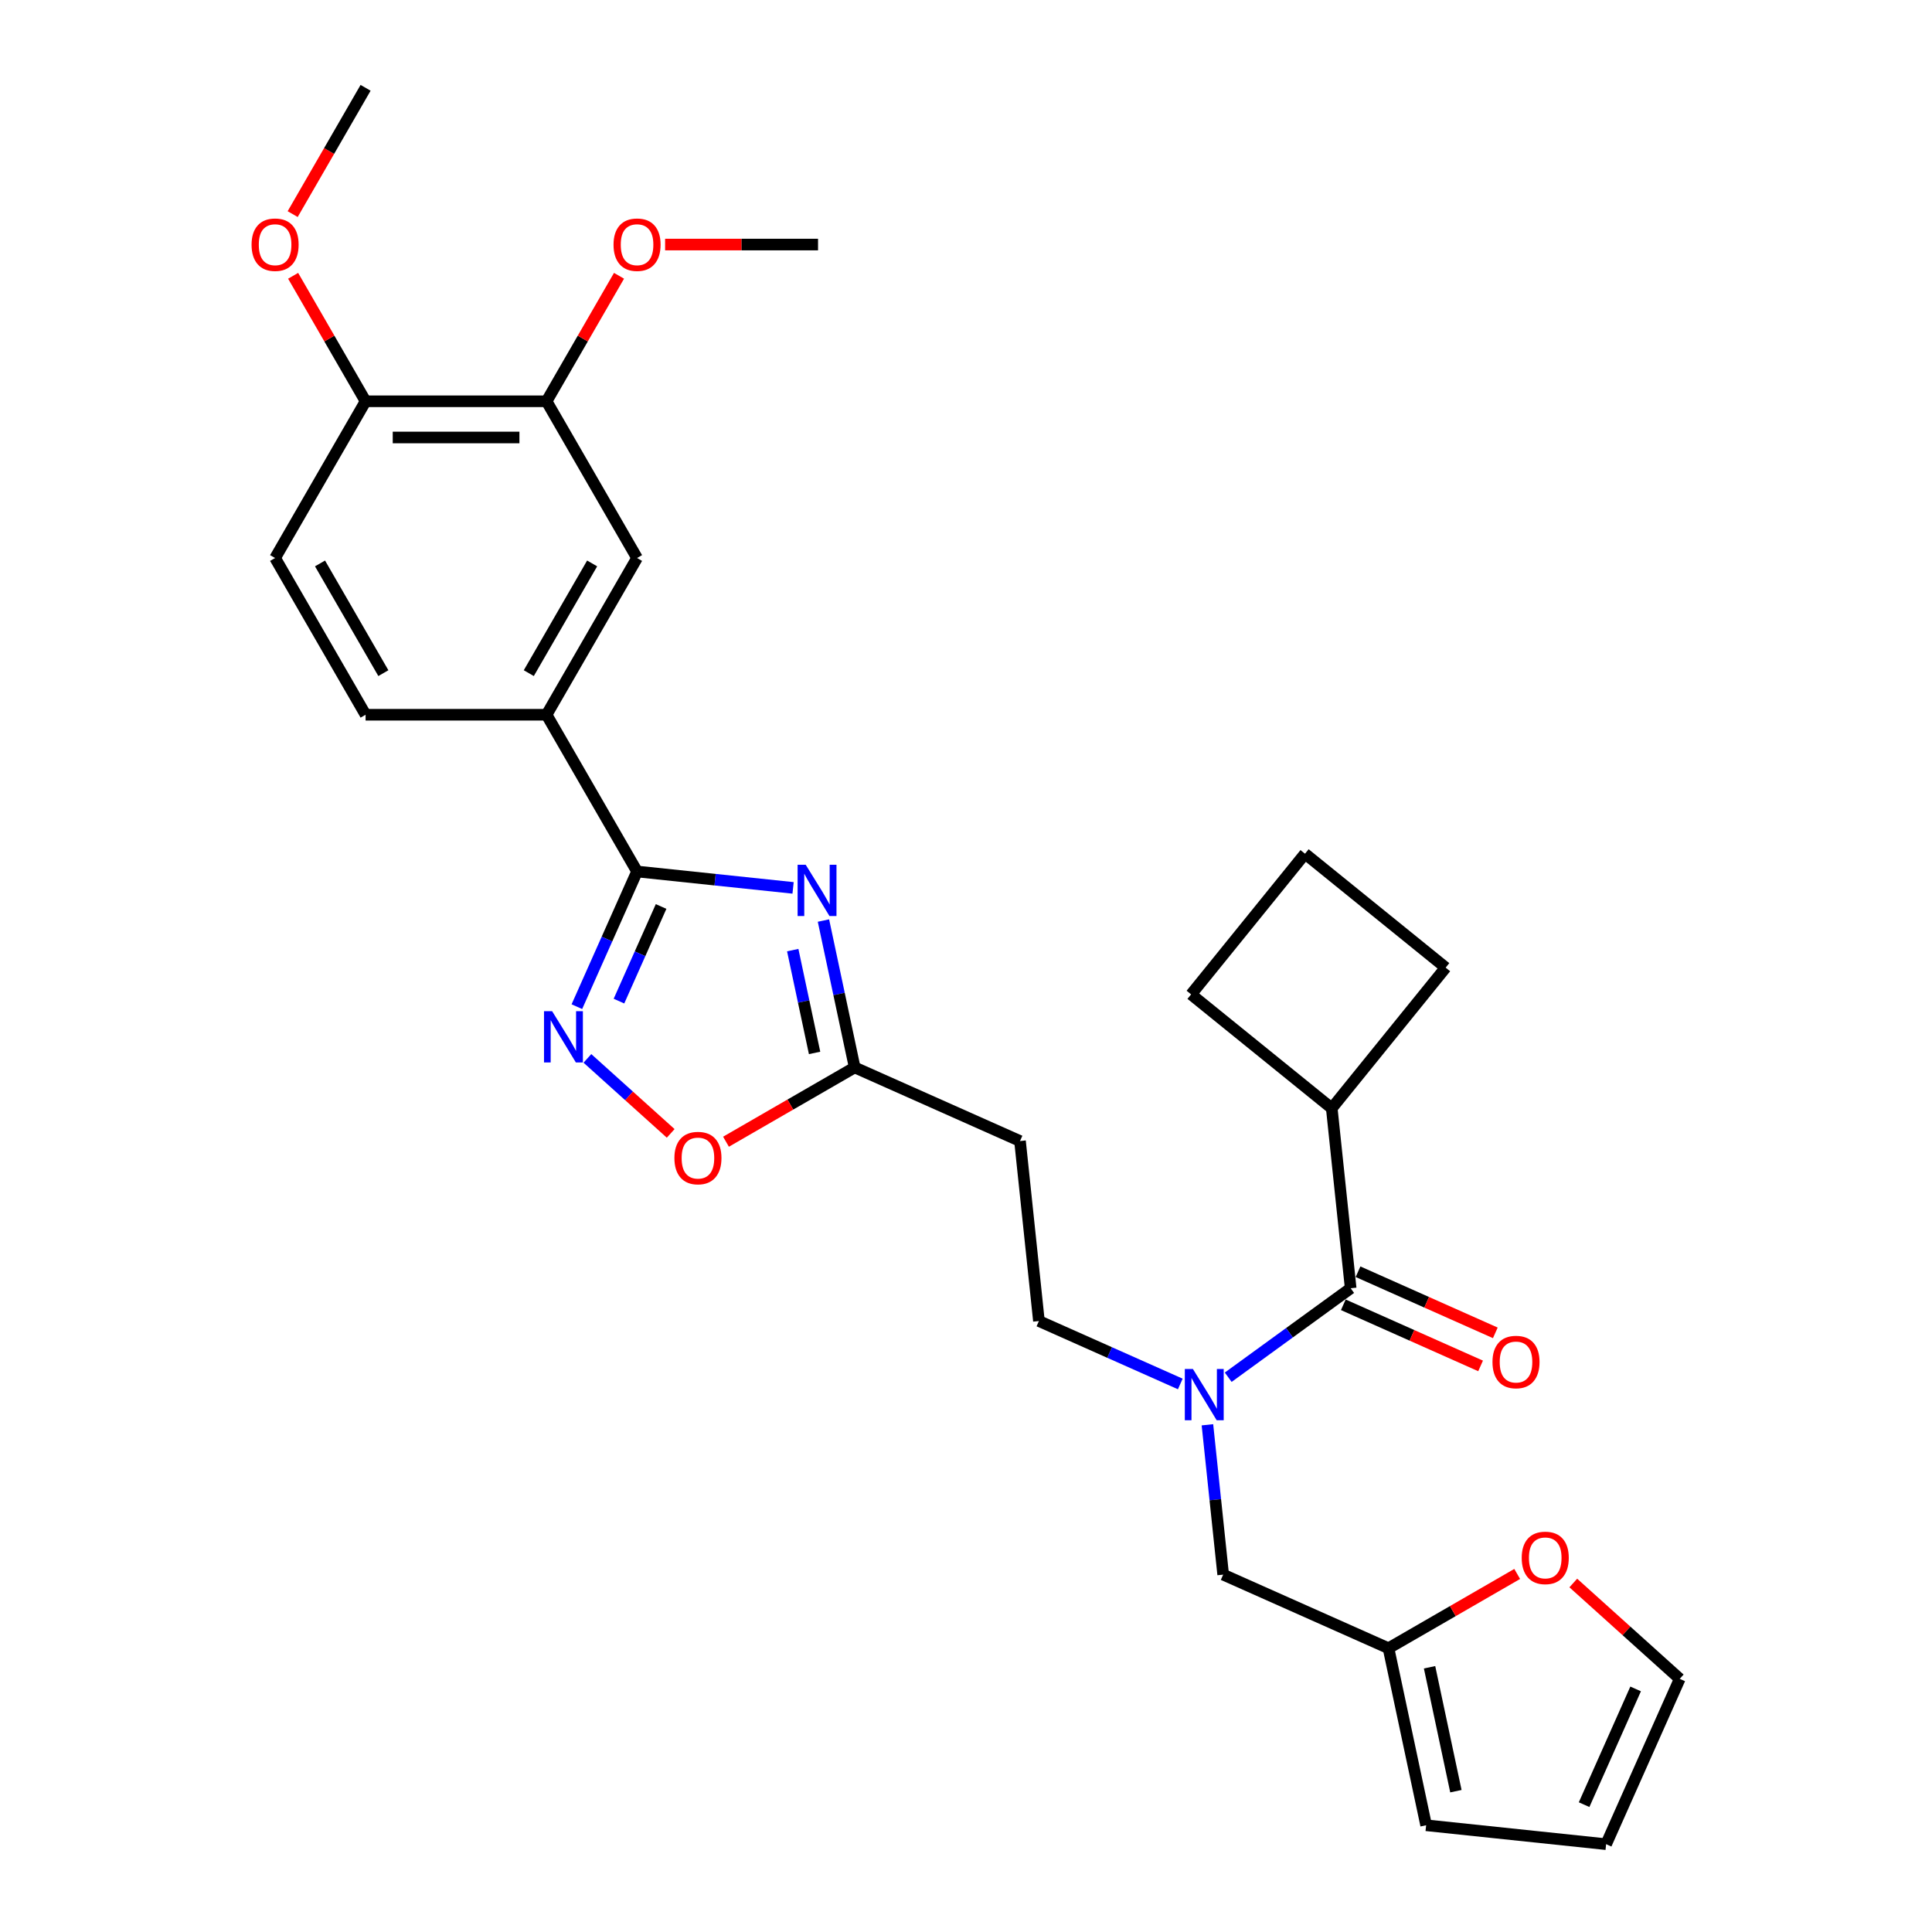 <?xml version='1.0' encoding='iso-8859-1'?>
<svg version='1.1' baseProfile='full'
              xmlns='http://www.w3.org/2000/svg'
                      xmlns:rdkit='http://www.rdkit.org/xml'
                      xmlns:xlink='http://www.w3.org/1999/xlink'
                  xml:space='preserve'
width='1000px' height='1000px' viewBox='0 0 1000 1000'>
<!-- END OF HEADER -->
<rect style='opacity:1.0;fill:#FFFFFF;stroke:none' width='1000' height='1000' x='0' y='0'> </rect>
<path class='bond-0' d='M 410.499,459.567 L 370.119,455.323' style='fill:none;fill-rule:evenodd;stroke:#0000FF;stroke-width:6px;stroke-linecap:butt;stroke-linejoin:miter;stroke-opacity:1' />
<path class='bond-0' d='M 370.119,455.323 L 329.739,451.079' style='fill:none;fill-rule:evenodd;stroke:#000000;stroke-width:6px;stroke-linecap:butt;stroke-linejoin:miter;stroke-opacity:1' />
<path class='bond-3' d='M 426.218,476.477 L 434.298,514.488' style='fill:none;fill-rule:evenodd;stroke:#0000FF;stroke-width:6px;stroke-linecap:butt;stroke-linejoin:miter;stroke-opacity:1' />
<path class='bond-3' d='M 434.298,514.488 L 442.377,552.499' style='fill:none;fill-rule:evenodd;stroke:#000000;stroke-width:6px;stroke-linecap:butt;stroke-linejoin:miter;stroke-opacity:1' />
<path class='bond-3' d='M 410.317,491.776 L 415.972,518.383' style='fill:none;fill-rule:evenodd;stroke:#0000FF;stroke-width:6px;stroke-linecap:butt;stroke-linejoin:miter;stroke-opacity:1' />
<path class='bond-3' d='M 415.972,518.383 L 421.628,544.991' style='fill:none;fill-rule:evenodd;stroke:#000000;stroke-width:6px;stroke-linecap:butt;stroke-linejoin:miter;stroke-opacity:1' />
<path class='bond-1' d='M 329.739,451.079 L 314.163,486.064' style='fill:none;fill-rule:evenodd;stroke:#000000;stroke-width:6px;stroke-linecap:butt;stroke-linejoin:miter;stroke-opacity:1' />
<path class='bond-1' d='M 314.163,486.064 L 298.587,521.049' style='fill:none;fill-rule:evenodd;stroke:#0000FF;stroke-width:6px;stroke-linecap:butt;stroke-linejoin:miter;stroke-opacity:1' />
<path class='bond-1' d='M 342.182,469.195 L 331.278,493.684' style='fill:none;fill-rule:evenodd;stroke:#000000;stroke-width:6px;stroke-linecap:butt;stroke-linejoin:miter;stroke-opacity:1' />
<path class='bond-1' d='M 331.278,493.684 L 320.375,518.174' style='fill:none;fill-rule:evenodd;stroke:#0000FF;stroke-width:6px;stroke-linecap:butt;stroke-linejoin:miter;stroke-opacity:1' />
<path class='bond-6' d='M 329.739,451.079 L 282.902,369.954' style='fill:none;fill-rule:evenodd;stroke:#000000;stroke-width:6px;stroke-linecap:butt;stroke-linejoin:miter;stroke-opacity:1' />
<path class='bond-29' d='M 304.041,547.823 L 325.595,567.231' style='fill:none;fill-rule:evenodd;stroke:#0000FF;stroke-width:6px;stroke-linecap:butt;stroke-linejoin:miter;stroke-opacity:1' />
<path class='bond-29' d='M 325.595,567.231 L 347.15,586.639' style='fill:none;fill-rule:evenodd;stroke:#FF0000;stroke-width:6px;stroke-linecap:butt;stroke-linejoin:miter;stroke-opacity:1' />
<path class='bond-2' d='M 699.106,666.802 L 667.415,689.827' style='fill:none;fill-rule:evenodd;stroke:#000000;stroke-width:6px;stroke-linecap:butt;stroke-linejoin:miter;stroke-opacity:1' />
<path class='bond-2' d='M 667.415,689.827 L 635.724,712.852' style='fill:none;fill-rule:evenodd;stroke:#0000FF;stroke-width:6px;stroke-linecap:butt;stroke-linejoin:miter;stroke-opacity:1' />
<path class='bond-14' d='M 695.296,675.36 L 730.825,691.178' style='fill:none;fill-rule:evenodd;stroke:#000000;stroke-width:6px;stroke-linecap:butt;stroke-linejoin:miter;stroke-opacity:1' />
<path class='bond-14' d='M 730.825,691.178 L 766.353,706.996' style='fill:none;fill-rule:evenodd;stroke:#FF0000;stroke-width:6px;stroke-linecap:butt;stroke-linejoin:miter;stroke-opacity:1' />
<path class='bond-14' d='M 702.917,658.244 L 738.445,674.063' style='fill:none;fill-rule:evenodd;stroke:#000000;stroke-width:6px;stroke-linecap:butt;stroke-linejoin:miter;stroke-opacity:1' />
<path class='bond-14' d='M 738.445,674.063 L 773.973,689.881' style='fill:none;fill-rule:evenodd;stroke:#FF0000;stroke-width:6px;stroke-linecap:butt;stroke-linejoin:miter;stroke-opacity:1' />
<path class='bond-19' d='M 699.106,666.802 L 689.315,573.64' style='fill:none;fill-rule:evenodd;stroke:#000000;stroke-width:6px;stroke-linecap:butt;stroke-linejoin:miter;stroke-opacity:1' />
<path class='bond-5' d='M 442.377,552.499 L 409.075,571.726' style='fill:none;fill-rule:evenodd;stroke:#000000;stroke-width:6px;stroke-linecap:butt;stroke-linejoin:miter;stroke-opacity:1' />
<path class='bond-5' d='M 409.075,571.726 L 375.772,590.953' style='fill:none;fill-rule:evenodd;stroke:#FF0000;stroke-width:6px;stroke-linecap:butt;stroke-linejoin:miter;stroke-opacity:1' />
<path class='bond-7' d='M 442.377,552.499 L 527.954,590.6' style='fill:none;fill-rule:evenodd;stroke:#000000;stroke-width:6px;stroke-linecap:butt;stroke-linejoin:miter;stroke-opacity:1' />
<path class='bond-4' d='M 610.919,716.341 L 574.332,700.051' style='fill:none;fill-rule:evenodd;stroke:#0000FF;stroke-width:6px;stroke-linecap:butt;stroke-linejoin:miter;stroke-opacity:1' />
<path class='bond-4' d='M 574.332,700.051 L 537.745,683.762' style='fill:none;fill-rule:evenodd;stroke:#000000;stroke-width:6px;stroke-linecap:butt;stroke-linejoin:miter;stroke-opacity:1' />
<path class='bond-11' d='M 624.962,737.469 L 629.038,776.247' style='fill:none;fill-rule:evenodd;stroke:#0000FF;stroke-width:6px;stroke-linecap:butt;stroke-linejoin:miter;stroke-opacity:1' />
<path class='bond-11' d='M 629.038,776.247 L 633.113,815.025' style='fill:none;fill-rule:evenodd;stroke:#000000;stroke-width:6px;stroke-linecap:butt;stroke-linejoin:miter;stroke-opacity:1' />
<path class='bond-8' d='M 282.902,369.954 L 329.739,288.829' style='fill:none;fill-rule:evenodd;stroke:#000000;stroke-width:6px;stroke-linecap:butt;stroke-linejoin:miter;stroke-opacity:1' />
<path class='bond-8' d='M 273.702,348.418 L 306.489,291.631' style='fill:none;fill-rule:evenodd;stroke:#000000;stroke-width:6px;stroke-linecap:butt;stroke-linejoin:miter;stroke-opacity:1' />
<path class='bond-18' d='M 282.902,369.954 L 189.227,369.954' style='fill:none;fill-rule:evenodd;stroke:#000000;stroke-width:6px;stroke-linecap:butt;stroke-linejoin:miter;stroke-opacity:1' />
<path class='bond-13' d='M 527.954,590.6 L 537.745,683.762' style='fill:none;fill-rule:evenodd;stroke:#000000;stroke-width:6px;stroke-linecap:butt;stroke-linejoin:miter;stroke-opacity:1' />
<path class='bond-10' d='M 329.739,288.829 L 282.902,207.704' style='fill:none;fill-rule:evenodd;stroke:#000000;stroke-width:6px;stroke-linecap:butt;stroke-linejoin:miter;stroke-opacity:1' />
<path class='bond-9' d='M 718.69,853.126 L 633.113,815.025' style='fill:none;fill-rule:evenodd;stroke:#000000;stroke-width:6px;stroke-linecap:butt;stroke-linejoin:miter;stroke-opacity:1' />
<path class='bond-12' d='M 718.69,853.126 L 751.992,833.898' style='fill:none;fill-rule:evenodd;stroke:#000000;stroke-width:6px;stroke-linecap:butt;stroke-linejoin:miter;stroke-opacity:1' />
<path class='bond-12' d='M 751.992,833.898 L 785.295,814.671' style='fill:none;fill-rule:evenodd;stroke:#FF0000;stroke-width:6px;stroke-linecap:butt;stroke-linejoin:miter;stroke-opacity:1' />
<path class='bond-16' d='M 718.69,853.126 L 738.166,944.754' style='fill:none;fill-rule:evenodd;stroke:#000000;stroke-width:6px;stroke-linecap:butt;stroke-linejoin:miter;stroke-opacity:1' />
<path class='bond-16' d='M 739.937,862.975 L 753.57,927.114' style='fill:none;fill-rule:evenodd;stroke:#000000;stroke-width:6px;stroke-linecap:butt;stroke-linejoin:miter;stroke-opacity:1' />
<path class='bond-15' d='M 282.902,207.704 L 189.227,207.704' style='fill:none;fill-rule:evenodd;stroke:#000000;stroke-width:6px;stroke-linecap:butt;stroke-linejoin:miter;stroke-opacity:1' />
<path class='bond-15' d='M 268.851,226.439 L 203.278,226.439' style='fill:none;fill-rule:evenodd;stroke:#000000;stroke-width:6px;stroke-linecap:butt;stroke-linejoin:miter;stroke-opacity:1' />
<path class='bond-22' d='M 282.902,207.704 L 301.653,175.226' style='fill:none;fill-rule:evenodd;stroke:#000000;stroke-width:6px;stroke-linecap:butt;stroke-linejoin:miter;stroke-opacity:1' />
<path class='bond-22' d='M 301.653,175.226 L 320.405,142.748' style='fill:none;fill-rule:evenodd;stroke:#FF0000;stroke-width:6px;stroke-linecap:butt;stroke-linejoin:miter;stroke-opacity:1' />
<path class='bond-17' d='M 814.334,819.362 L 841.882,844.165' style='fill:none;fill-rule:evenodd;stroke:#FF0000;stroke-width:6px;stroke-linecap:butt;stroke-linejoin:miter;stroke-opacity:1' />
<path class='bond-17' d='M 841.882,844.165 L 869.429,868.969' style='fill:none;fill-rule:evenodd;stroke:#000000;stroke-width:6px;stroke-linecap:butt;stroke-linejoin:miter;stroke-opacity:1' />
<path class='bond-23' d='M 189.227,207.704 L 170.475,175.226' style='fill:none;fill-rule:evenodd;stroke:#000000;stroke-width:6px;stroke-linecap:butt;stroke-linejoin:miter;stroke-opacity:1' />
<path class='bond-23' d='M 170.475,175.226 L 151.724,142.748' style='fill:none;fill-rule:evenodd;stroke:#FF0000;stroke-width:6px;stroke-linecap:butt;stroke-linejoin:miter;stroke-opacity:1' />
<path class='bond-30' d='M 189.227,207.704 L 142.389,288.829' style='fill:none;fill-rule:evenodd;stroke:#000000;stroke-width:6px;stroke-linecap:butt;stroke-linejoin:miter;stroke-opacity:1' />
<path class='bond-20' d='M 738.166,944.754 L 831.328,954.545' style='fill:none;fill-rule:evenodd;stroke:#000000;stroke-width:6px;stroke-linecap:butt;stroke-linejoin:miter;stroke-opacity:1' />
<path class='bond-32' d='M 869.429,868.969 L 831.328,954.545' style='fill:none;fill-rule:evenodd;stroke:#000000;stroke-width:6px;stroke-linecap:butt;stroke-linejoin:miter;stroke-opacity:1' />
<path class='bond-32' d='M 846.598,874.185 L 819.928,934.089' style='fill:none;fill-rule:evenodd;stroke:#000000;stroke-width:6px;stroke-linecap:butt;stroke-linejoin:miter;stroke-opacity:1' />
<path class='bond-21' d='M 189.227,369.954 L 142.389,288.829' style='fill:none;fill-rule:evenodd;stroke:#000000;stroke-width:6px;stroke-linecap:butt;stroke-linejoin:miter;stroke-opacity:1' />
<path class='bond-21' d='M 198.426,348.418 L 165.64,291.631' style='fill:none;fill-rule:evenodd;stroke:#000000;stroke-width:6px;stroke-linecap:butt;stroke-linejoin:miter;stroke-opacity:1' />
<path class='bond-25' d='M 689.315,573.64 L 748.266,500.841' style='fill:none;fill-rule:evenodd;stroke:#000000;stroke-width:6px;stroke-linecap:butt;stroke-linejoin:miter;stroke-opacity:1' />
<path class='bond-26' d='M 689.315,573.64 L 616.516,514.689' style='fill:none;fill-rule:evenodd;stroke:#000000;stroke-width:6px;stroke-linecap:butt;stroke-linejoin:miter;stroke-opacity:1' />
<path class='bond-27' d='M 344.259,126.579 L 383.837,126.579' style='fill:none;fill-rule:evenodd;stroke:#FF0000;stroke-width:6px;stroke-linecap:butt;stroke-linejoin:miter;stroke-opacity:1' />
<path class='bond-27' d='M 383.837,126.579 L 423.414,126.579' style='fill:none;fill-rule:evenodd;stroke:#000000;stroke-width:6px;stroke-linecap:butt;stroke-linejoin:miter;stroke-opacity:1' />
<path class='bond-28' d='M 151.486,110.823 L 170.356,78.139' style='fill:none;fill-rule:evenodd;stroke:#FF0000;stroke-width:6px;stroke-linecap:butt;stroke-linejoin:miter;stroke-opacity:1' />
<path class='bond-28' d='M 170.356,78.139 L 189.227,45.455' style='fill:none;fill-rule:evenodd;stroke:#000000;stroke-width:6px;stroke-linecap:butt;stroke-linejoin:miter;stroke-opacity:1' />
<path class='bond-24' d='M 675.467,441.889 L 616.516,514.689' style='fill:none;fill-rule:evenodd;stroke:#000000;stroke-width:6px;stroke-linecap:butt;stroke-linejoin:miter;stroke-opacity:1' />
<path class='bond-31' d='M 675.467,441.889 L 748.266,500.841' style='fill:none;fill-rule:evenodd;stroke:#000000;stroke-width:6px;stroke-linecap:butt;stroke-linejoin:miter;stroke-opacity:1' />
<path  class='atom-0' d='M 417.037 447.607
L 425.73 461.658
Q 426.592 463.044, 427.978 465.555
Q 429.365 468.065, 429.44 468.215
L 429.44 447.607
L 432.962 447.607
L 432.962 474.135
L 429.327 474.135
L 419.997 458.773
Q 418.911 456.974, 417.749 454.913
Q 416.625 452.852, 416.288 452.215
L 416.288 474.135
L 412.84 474.135
L 412.84 447.607
L 417.037 447.607
' fill='#0000FF'/>
<path  class='atom-2' d='M 285.774 523.391
L 294.467 537.442
Q 295.329 538.829, 296.715 541.339
Q 298.102 543.85, 298.177 544
L 298.177 523.391
L 301.699 523.391
L 301.699 549.92
L 298.064 549.92
L 288.734 534.557
Q 287.648 532.759, 286.486 530.698
Q 285.362 528.637, 285.025 528
L 285.025 549.92
L 281.578 549.92
L 281.578 523.391
L 285.774 523.391
' fill='#0000FF'/>
<path  class='atom-5' d='M 617.458 708.598
L 626.151 722.65
Q 627.013 724.036, 628.399 726.547
Q 629.785 729.057, 629.86 729.207
L 629.86 708.598
L 633.382 708.598
L 633.382 735.127
L 629.748 735.127
L 620.418 719.765
Q 619.331 717.966, 618.17 715.905
Q 617.046 713.844, 616.708 713.207
L 616.708 735.127
L 613.261 735.127
L 613.261 708.598
L 617.458 708.598
' fill='#0000FF'/>
<path  class='atom-6' d='M 349.075 599.411
Q 349.075 593.041, 352.222 589.482
Q 355.37 585.922, 361.252 585.922
Q 367.135 585.922, 370.283 589.482
Q 373.43 593.041, 373.43 599.411
Q 373.43 605.856, 370.245 609.528
Q 367.06 613.163, 361.252 613.163
Q 355.407 613.163, 352.222 609.528
Q 349.075 605.894, 349.075 599.411
M 361.252 610.165
Q 365.299 610.165, 367.472 607.467
Q 369.683 604.732, 369.683 599.411
Q 369.683 594.203, 367.472 591.58
Q 365.299 588.92, 361.252 588.92
Q 357.206 588.92, 354.995 591.543
Q 352.822 594.166, 352.822 599.411
Q 352.822 604.77, 354.995 607.467
Q 357.206 610.165, 361.252 610.165
' fill='#FF0000'/>
<path  class='atom-13' d='M 787.637 806.363
Q 787.637 799.993, 790.785 796.434
Q 793.932 792.874, 799.815 792.874
Q 805.698 792.874, 808.845 796.434
Q 811.993 799.993, 811.993 806.363
Q 811.993 812.808, 808.808 816.48
Q 805.623 820.115, 799.815 820.115
Q 793.969 820.115, 790.785 816.48
Q 787.637 812.846, 787.637 806.363
M 799.815 817.117
Q 803.862 817.117, 806.035 814.419
Q 808.246 811.684, 808.246 806.363
Q 808.246 801.155, 806.035 798.532
Q 803.862 795.872, 799.815 795.872
Q 795.768 795.872, 793.557 798.495
Q 791.384 801.117, 791.384 806.363
Q 791.384 811.721, 793.557 814.419
Q 795.768 817.117, 799.815 817.117
' fill='#FF0000'/>
<path  class='atom-15' d='M 772.505 704.978
Q 772.505 698.608, 775.653 695.049
Q 778.8 691.489, 784.683 691.489
Q 790.566 691.489, 793.713 695.049
Q 796.861 698.608, 796.861 704.978
Q 796.861 711.423, 793.676 715.095
Q 790.491 718.73, 784.683 718.73
Q 778.837 718.73, 775.653 715.095
Q 772.505 711.46, 772.505 704.978
M 784.683 715.732
Q 788.73 715.732, 790.903 713.034
Q 793.114 710.299, 793.114 704.978
Q 793.114 699.77, 790.903 697.147
Q 788.73 694.486, 784.683 694.486
Q 780.636 694.486, 778.425 697.109
Q 776.252 699.732, 776.252 704.978
Q 776.252 710.336, 778.425 713.034
Q 780.636 715.732, 784.683 715.732
' fill='#FF0000'/>
<path  class='atom-23' d='M 317.562 126.654
Q 317.562 120.285, 320.709 116.725
Q 323.857 113.165, 329.739 113.165
Q 335.622 113.165, 338.77 116.725
Q 341.917 120.285, 341.917 126.654
Q 341.917 133.099, 338.732 136.771
Q 335.547 140.406, 329.739 140.406
Q 323.894 140.406, 320.709 136.771
Q 317.562 133.137, 317.562 126.654
M 329.739 137.408
Q 333.786 137.408, 335.959 134.71
Q 338.17 131.975, 338.17 126.654
Q 338.17 121.446, 335.959 118.823
Q 333.786 116.163, 329.739 116.163
Q 325.693 116.163, 323.482 118.786
Q 321.309 121.409, 321.309 126.654
Q 321.309 132.013, 323.482 134.71
Q 325.693 137.408, 329.739 137.408
' fill='#FF0000'/>
<path  class='atom-24' d='M 130.212 126.654
Q 130.212 120.285, 133.359 116.725
Q 136.507 113.165, 142.389 113.165
Q 148.272 113.165, 151.42 116.725
Q 154.567 120.285, 154.567 126.654
Q 154.567 133.099, 151.382 136.771
Q 148.197 140.406, 142.389 140.406
Q 136.544 140.406, 133.359 136.771
Q 130.212 133.137, 130.212 126.654
M 142.389 137.408
Q 146.436 137.408, 148.609 134.71
Q 150.82 131.975, 150.82 126.654
Q 150.82 121.446, 148.609 118.823
Q 146.436 116.163, 142.389 116.163
Q 138.343 116.163, 136.132 118.786
Q 133.959 121.409, 133.959 126.654
Q 133.959 132.013, 136.132 134.71
Q 138.343 137.408, 142.389 137.408
' fill='#FF0000'/>
</svg>
